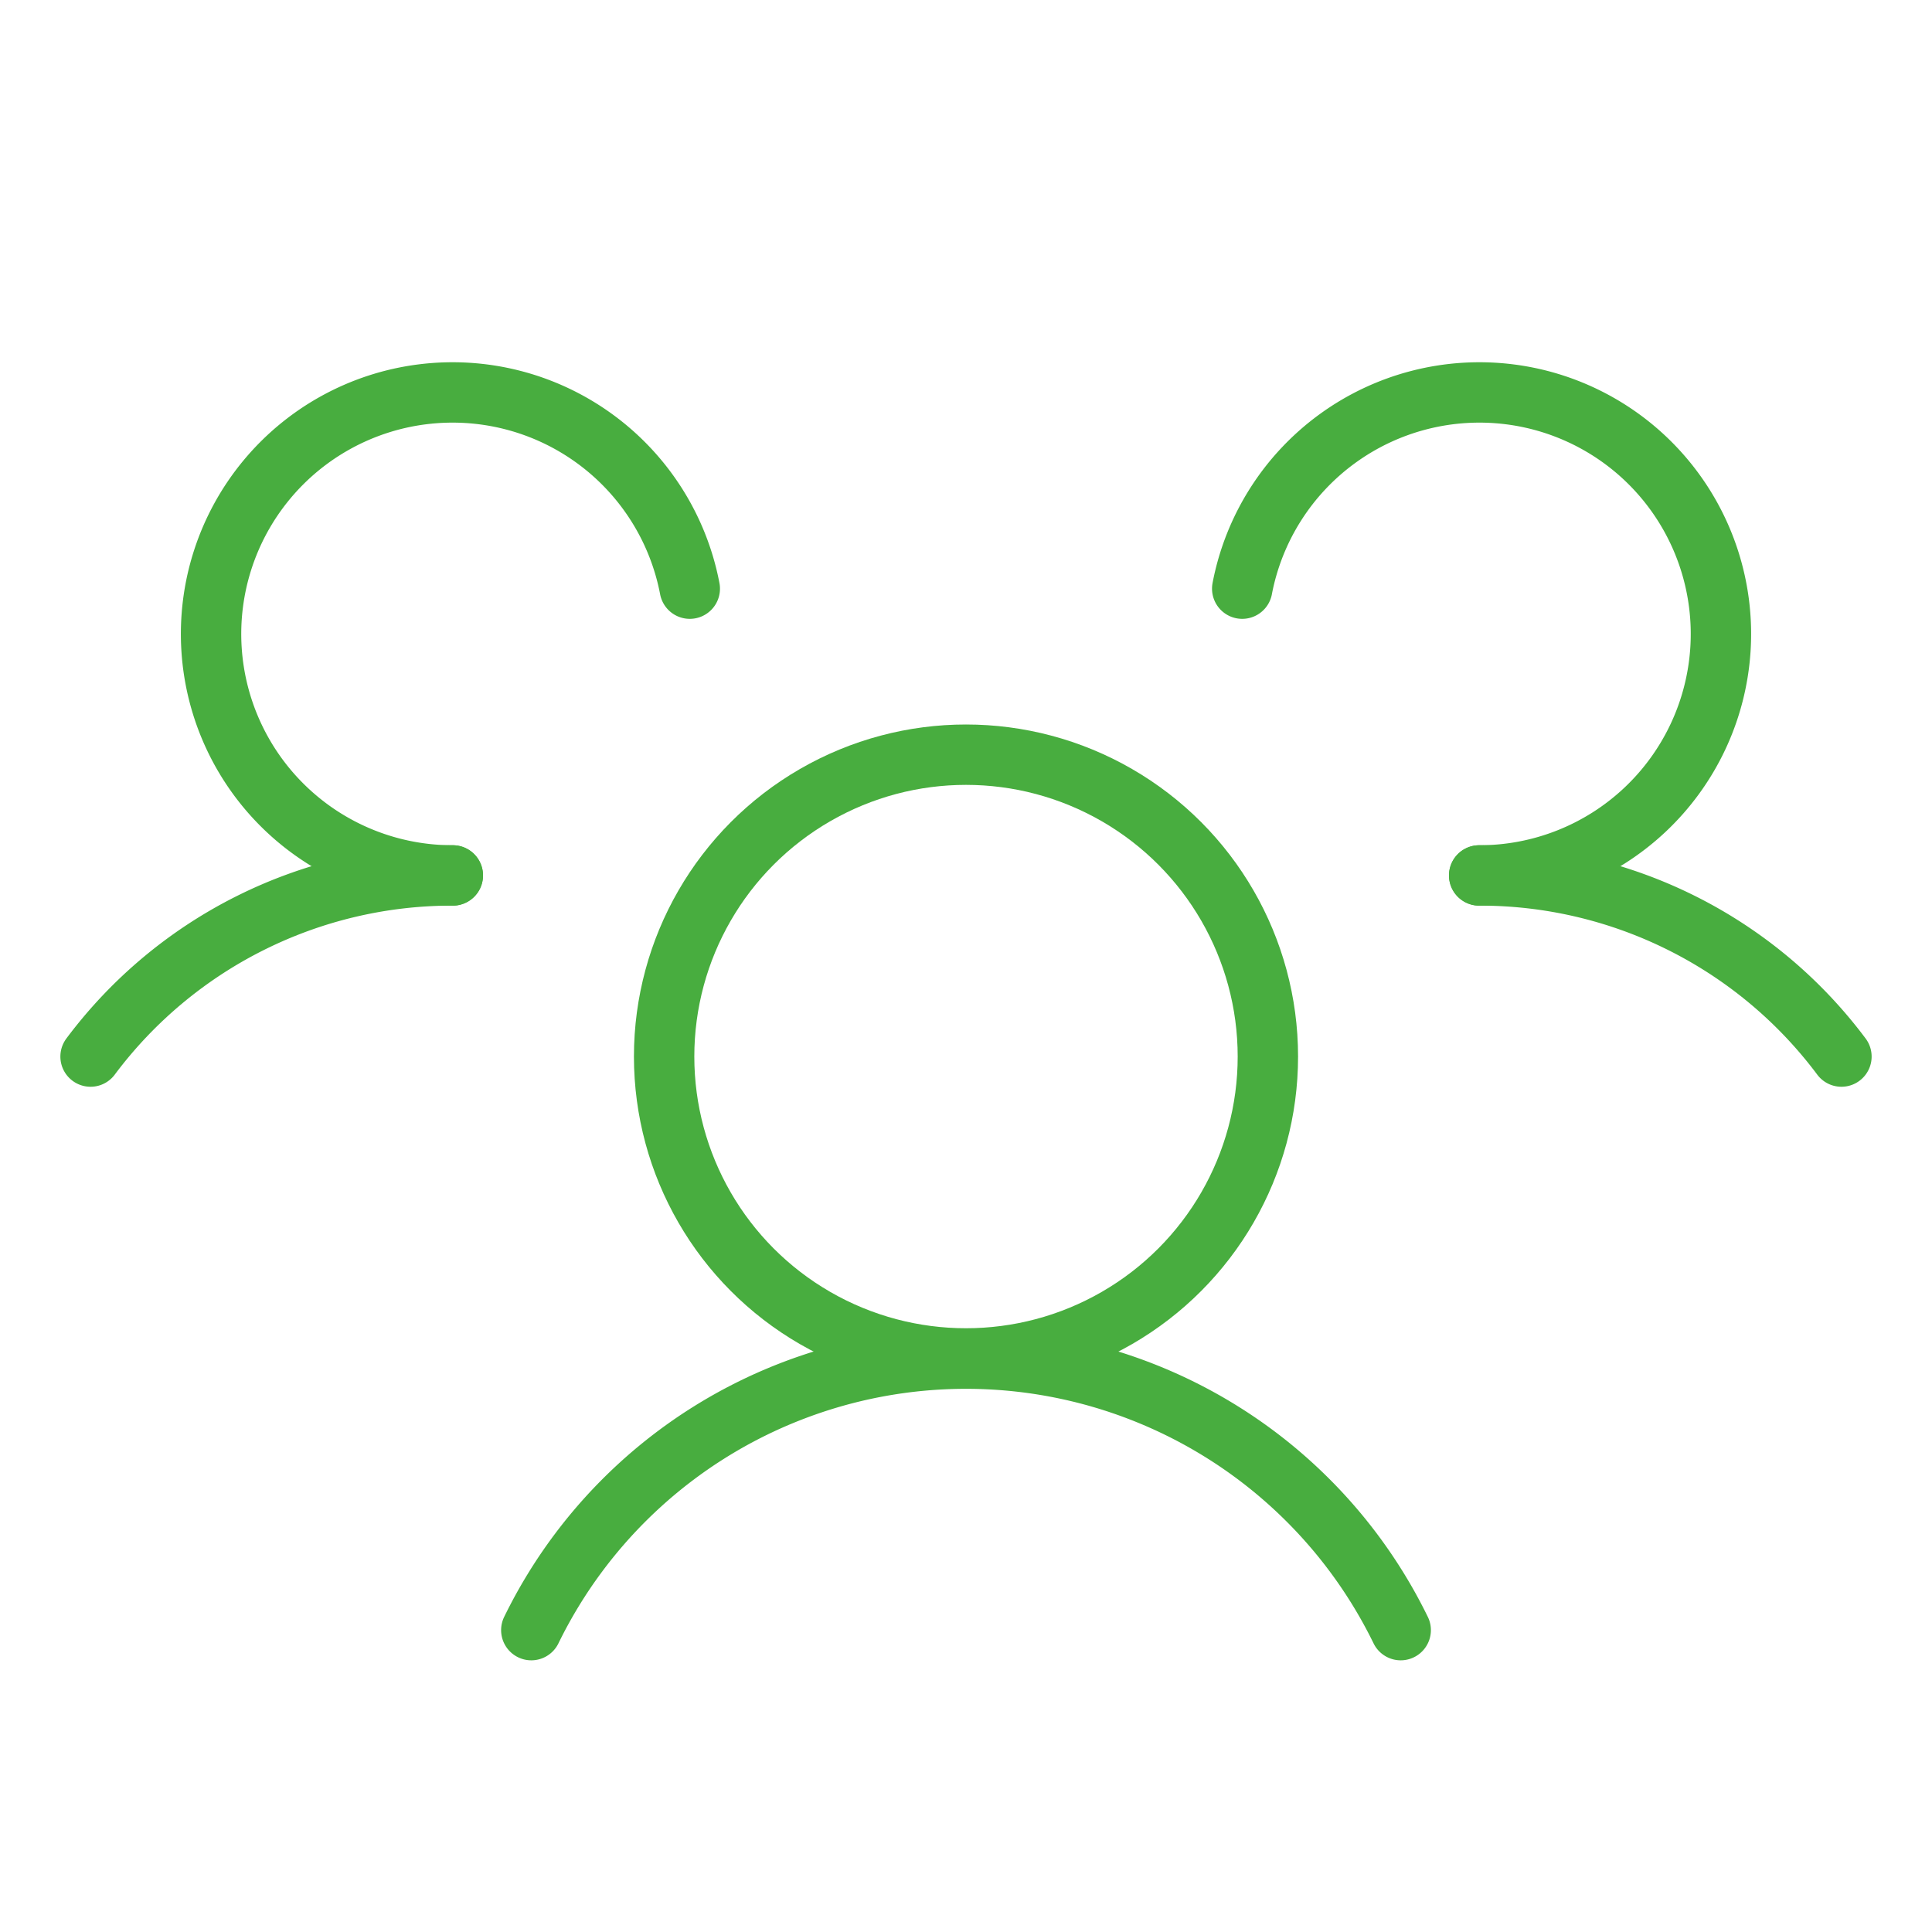 <?xml version="1.0" encoding="UTF-8"?> <svg xmlns="http://www.w3.org/2000/svg" width="192" height="192" fill="#48ad3f" viewBox="0 0 256 256"> <rect width="256" height="256" fill="none"></rect> <circle cx="128" cy="140" r="40" fill="none" stroke="#48ad3f" stroke-linecap="round" stroke-linejoin="round" stroke-width="8"></circle> <path d="M196,116a59.8,59.8,0,0,1,48,24" fill="none" stroke="#48ad3f" stroke-linecap="round" stroke-linejoin="round" stroke-width="8"></path> <path d="M12,140a59.8,59.8,0,0,1,48-24" fill="none" stroke="#48ad3f" stroke-linecap="round" stroke-linejoin="round" stroke-width="8"></path> <path d="M70.4,216a64.1,64.1,0,0,1,115.2,0" fill="none" stroke="#48ad3f" stroke-linecap="round" stroke-linejoin="round" stroke-width="8"></path> <path d="M60,116A32,32,0,1,1,91.4,78" fill="none" stroke="#48ad3f" stroke-linecap="round" stroke-linejoin="round" stroke-width="8"></path> <path d="M164.6,78A32,32,0,1,1,196,116" fill="none" stroke="#48ad3f" stroke-linecap="round" stroke-linejoin="round" stroke-width="8"></path> </svg> 